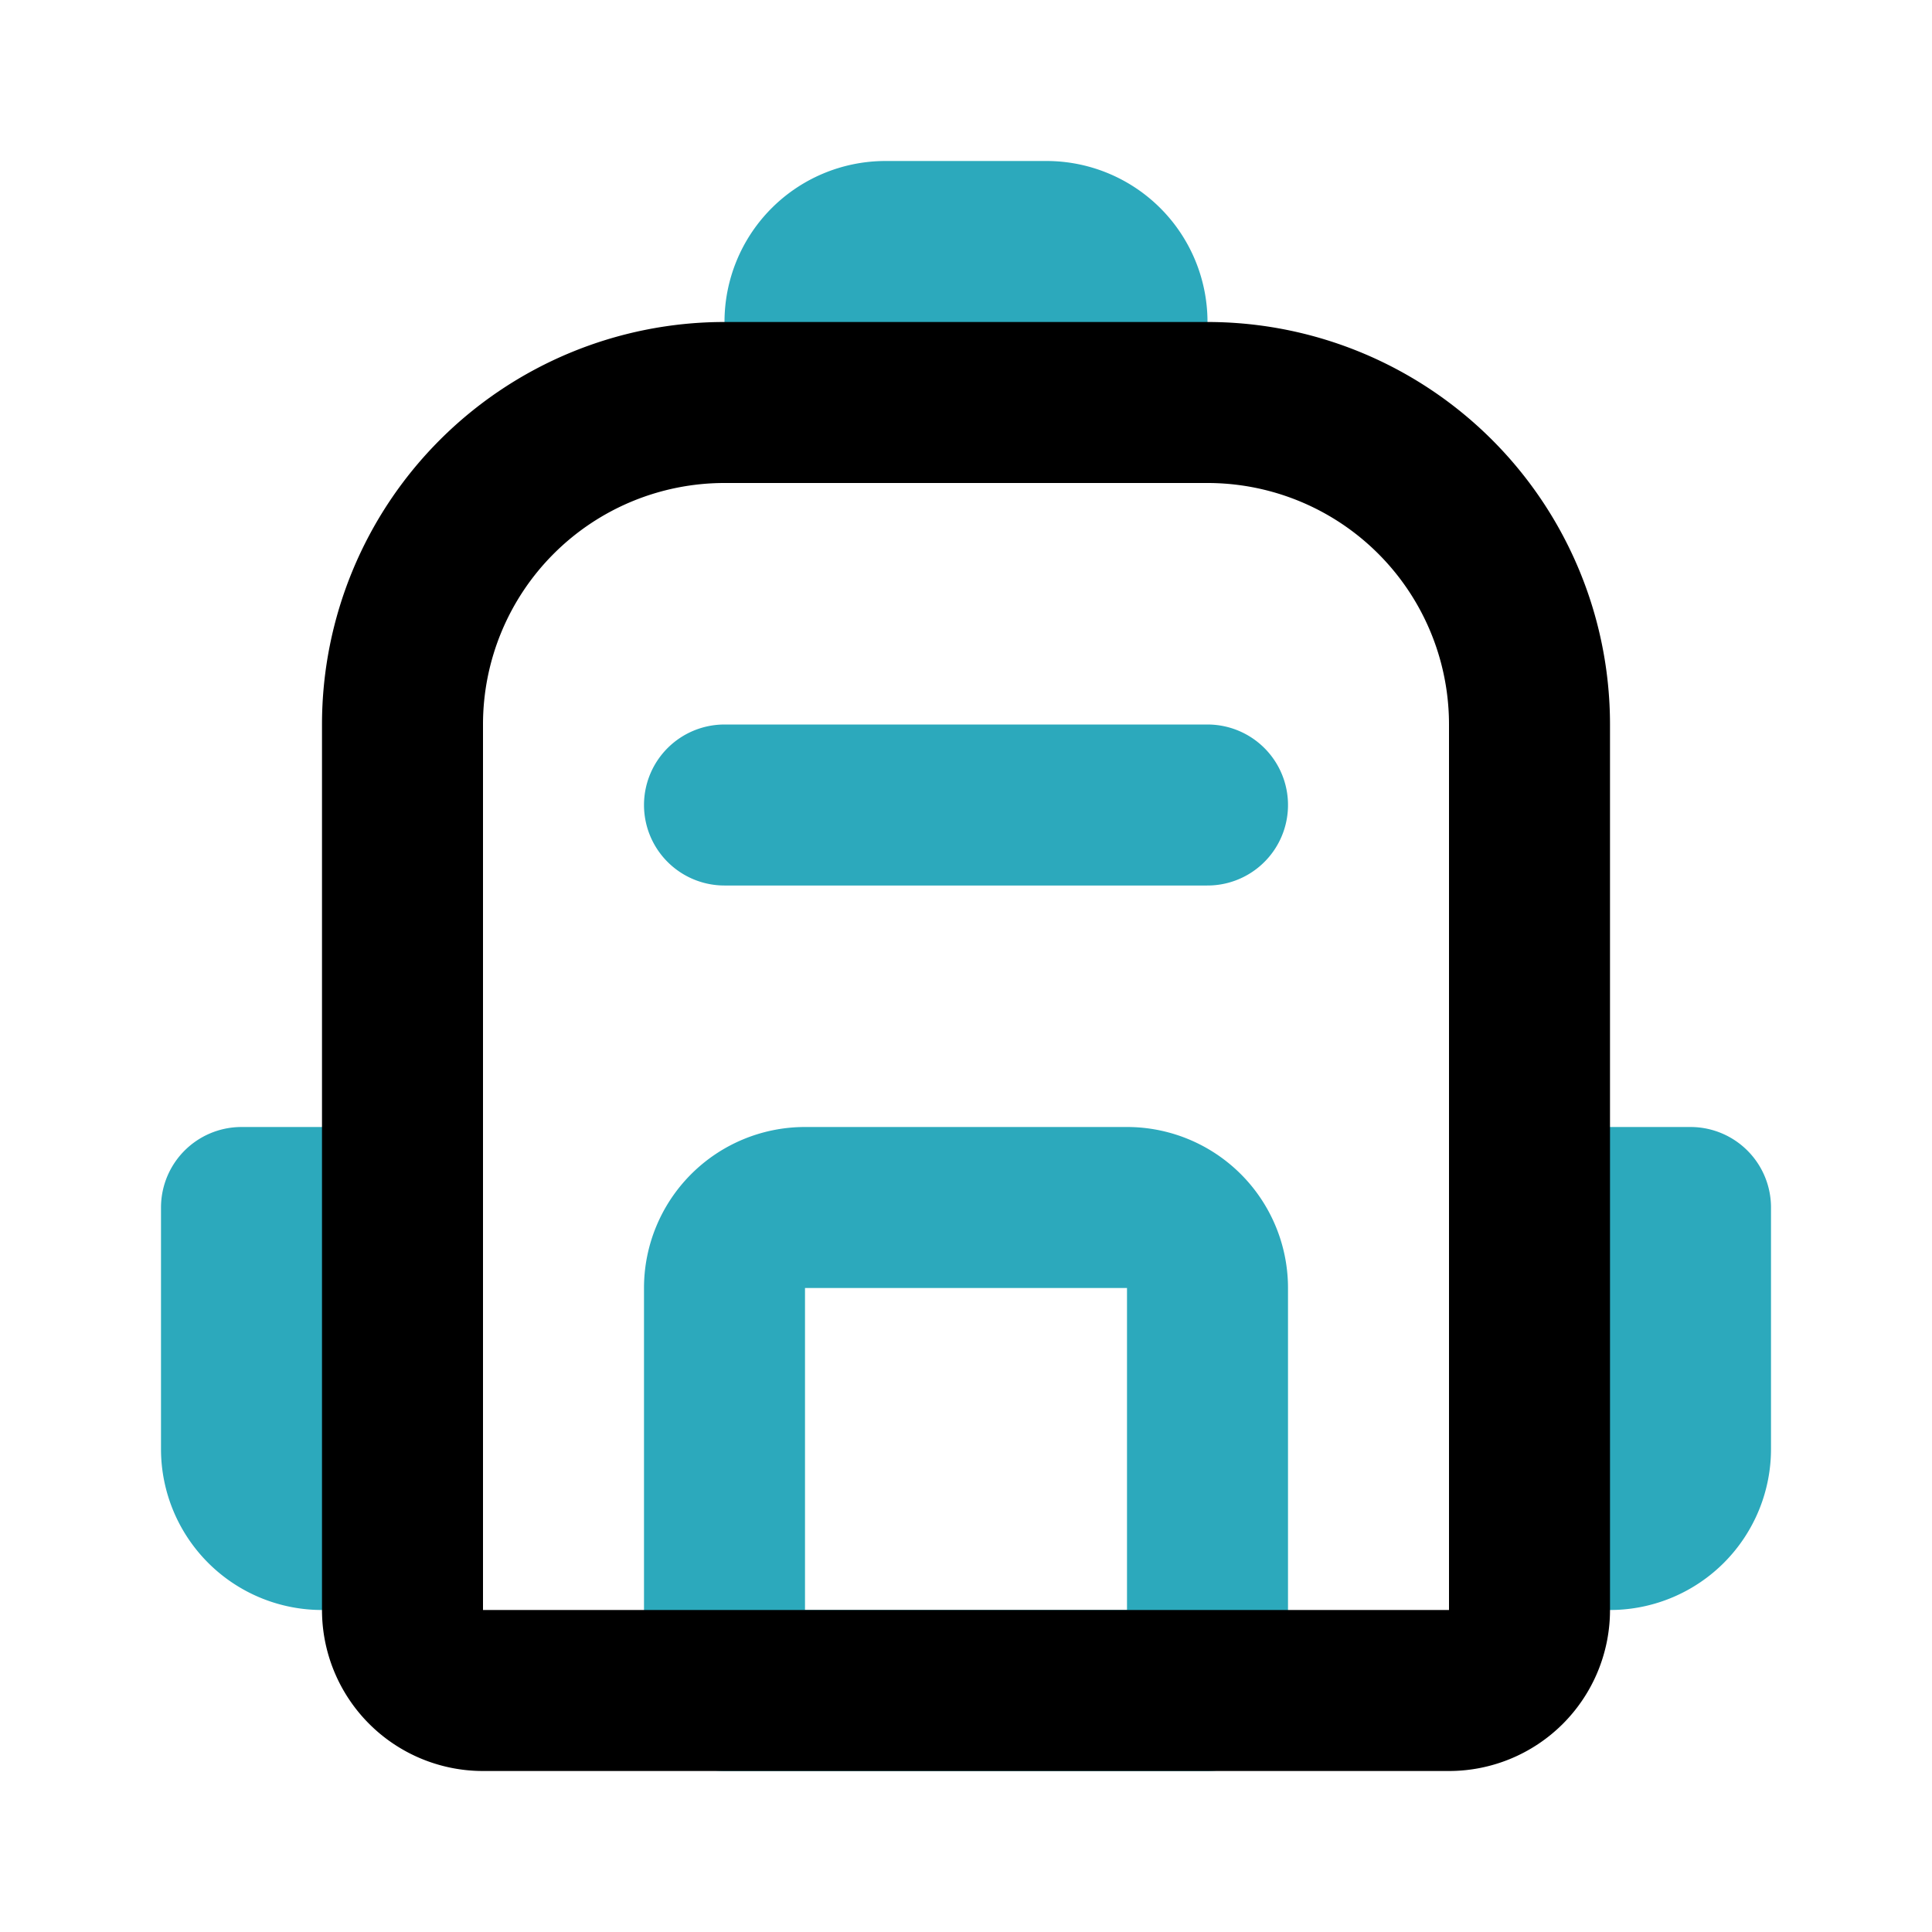 <?xml version="1.0" encoding="utf-8"?>
<svg fill="#000000" width="800px" height="800px" viewBox="0 0 24 24" id="backpack" data-name="Line Color" xmlns="http://www.w3.org/2000/svg" class="icon line-color"><path id="secondary" d="M9,10h6m0,6a1,1,0,0,0-1-1H10a1,1,0,0,0-1,1v5h6ZM14,4a1,1,0,0,0-1-1H11a1,1,0,0,0-1,1V5h4Zm5,15h1a1,1,0,0,0,1-1V15H19ZM5,15H3v3a1,1,0,0,0,1,1H5Z" style="fill: none; stroke: rgb(44, 169, 188); stroke-linecap: round; stroke-linejoin: round; stroke-width: 2;"></path><path id="primary" d="M9,5h6a4,4,0,0,1,4,4V20a1,1,0,0,1-1,1H6a1,1,0,0,1-1-1V9A4,4,0,0,1,9,5Z" style="fill: none; stroke: rgb(0, 0, 0); stroke-linecap: round; stroke-linejoin: round; stroke-width: 2;"></path></svg>